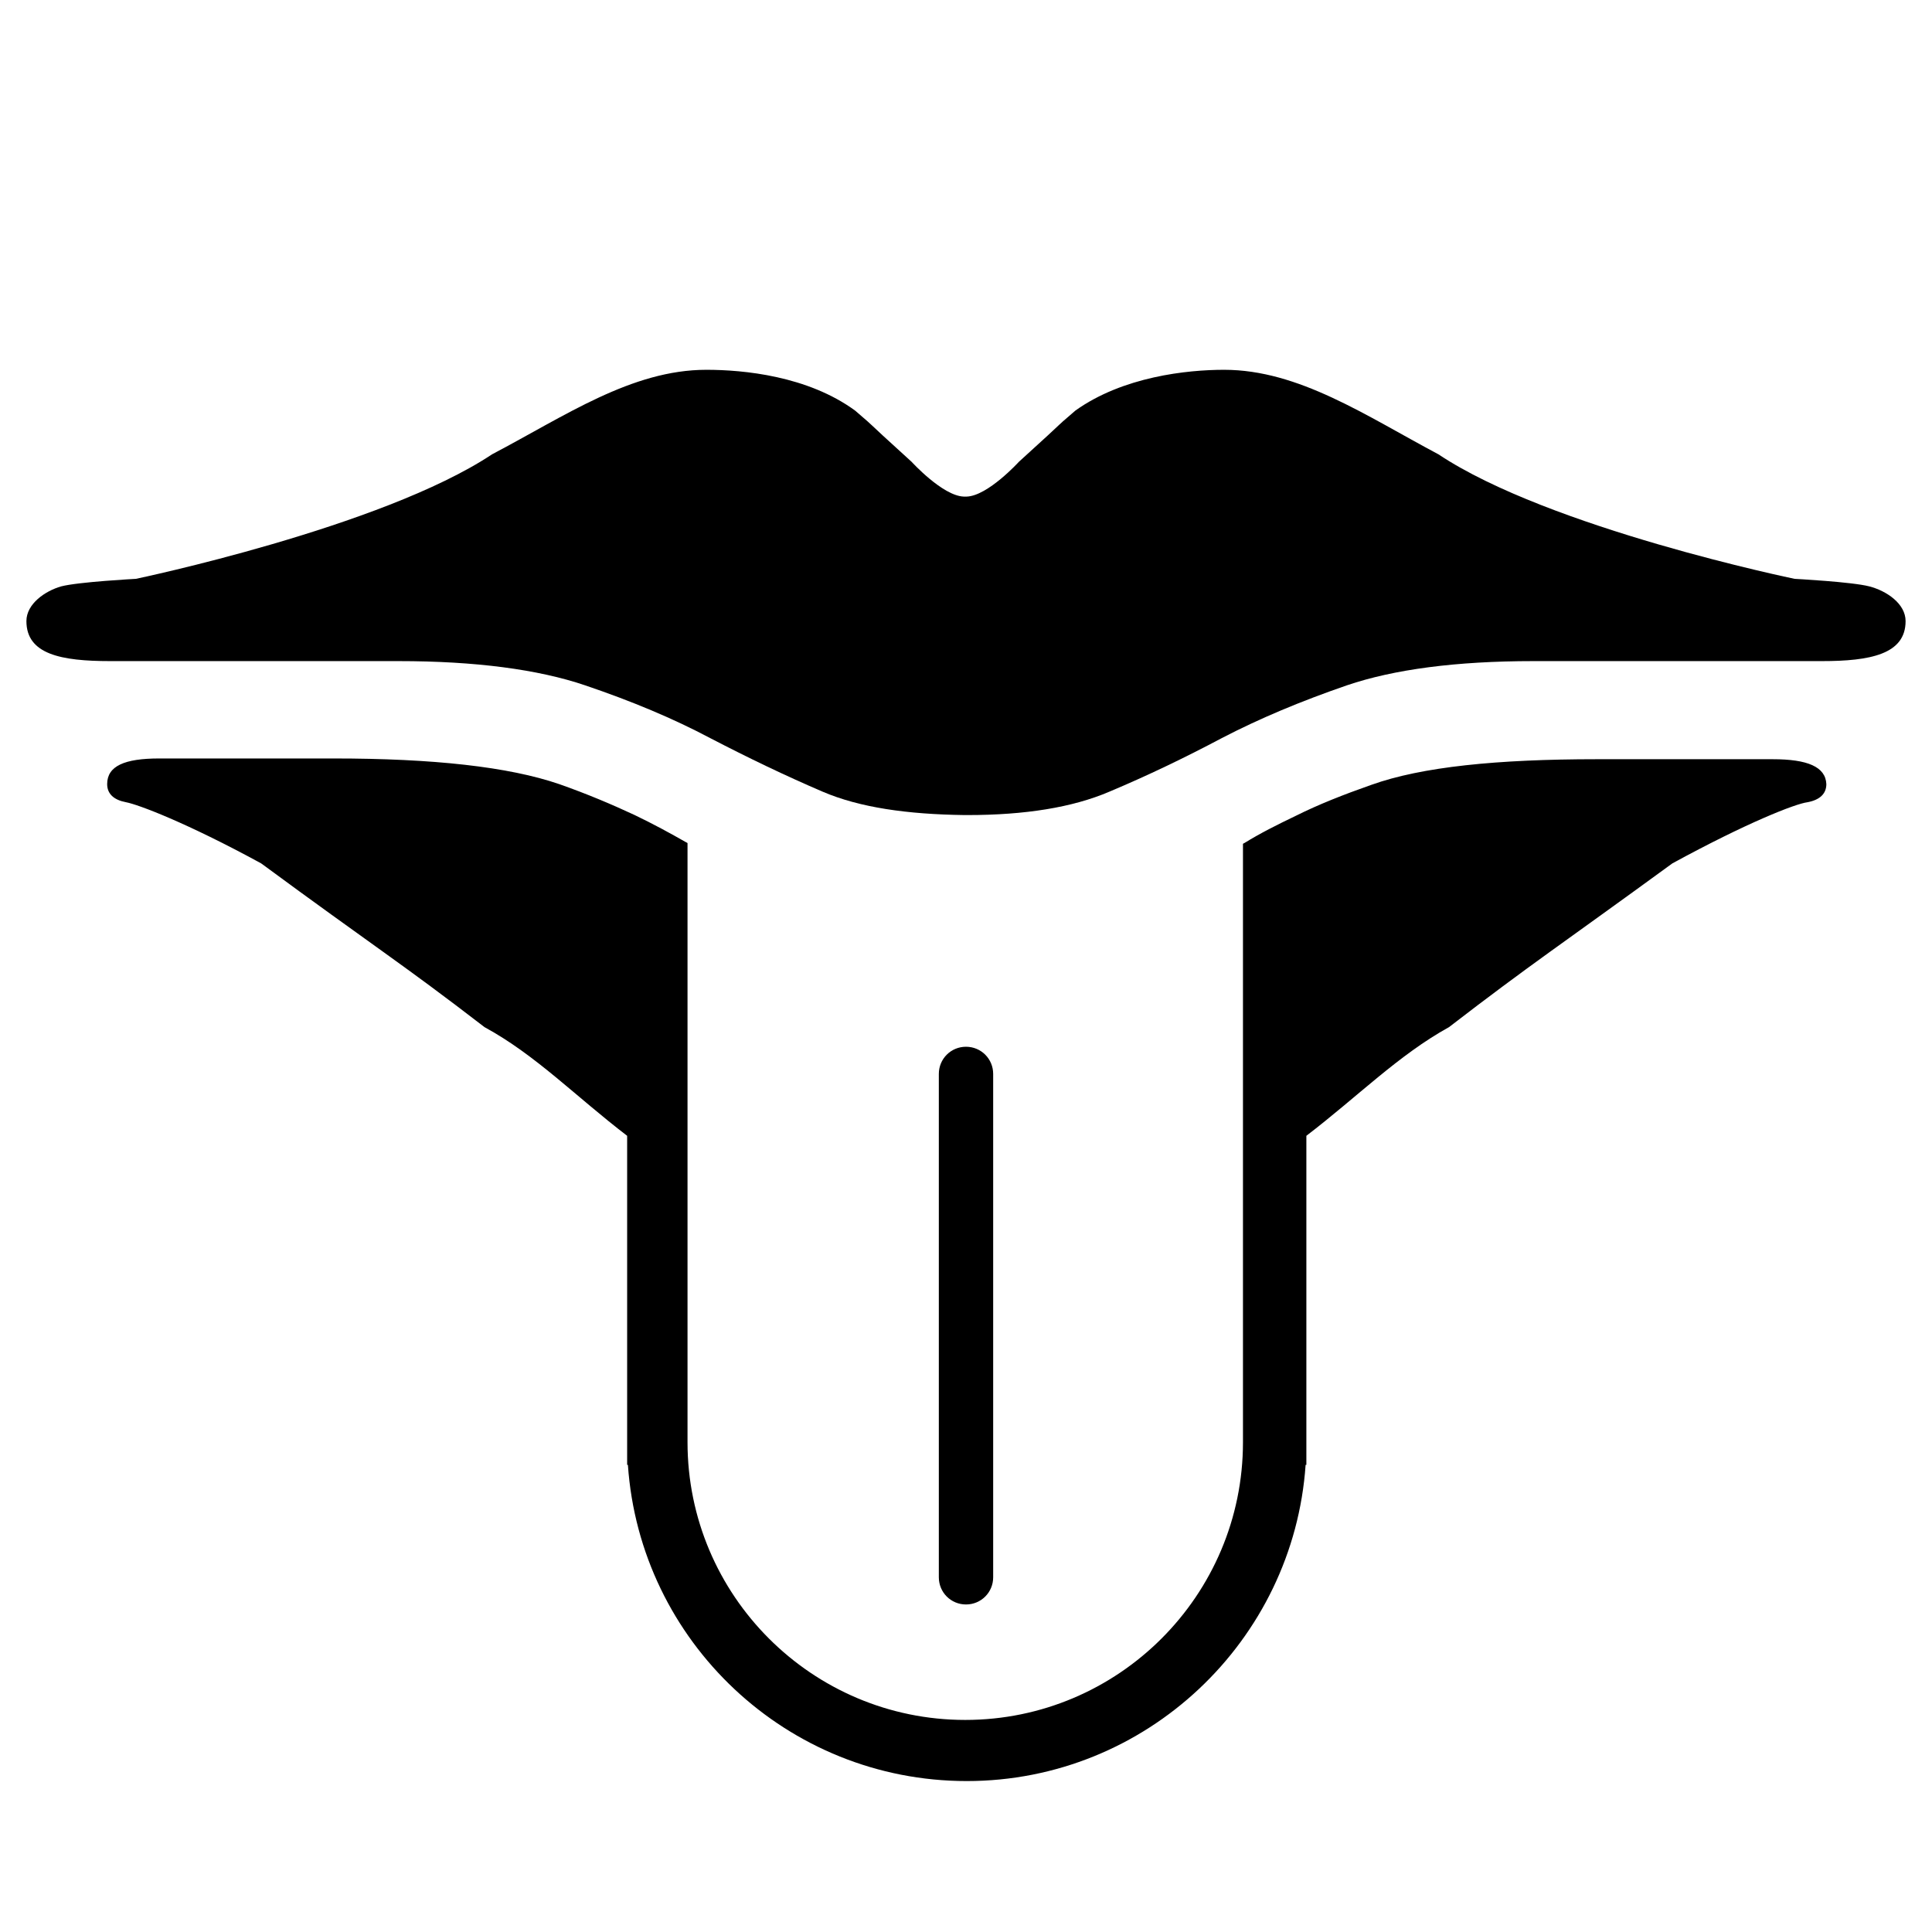 <?xml version="1.0" encoding="utf-8"?>
<!-- Uploaded to: SVG Repo, www.svgrepo.com, Generator: SVG Repo Mixer Tools -->
<svg height="800px" width="800px" version="1.2" baseProfile="tiny"
	 id="Layer_1" xmlns:cc="http://creativecommons.org/ns#" xmlns:dc="http://purl.org/dc/elements/1.1/" xmlns:inkscape="http://www.inkscape.org/namespaces/inkscape" xmlns:rdf="http://www.w3.org/1999/02/22-rdf-syntax-ns#" xmlns:sodipodi="http://sodipodi.sourceforge.net/DTD/sodipodi-0.dtd" xmlns:svg="http://www.w3.org/2000/svg"
	 xmlns="http://www.w3.org/2000/svg" xmlns:xlink="http://www.w3.org/1999/xlink"  viewBox="0 0 256 256"
	 xml:space="preserve">
<g>
	<path d="M247.7,77.7c-2.3-0.6-9.9-1-9.9-1s-32.5-6.7-47.2-16.5c-9.6-5.1-18.5-11.2-28.4-11.2c-4.9,0-13.4,0.9-19.7,5.4
		c-3.6,3.1,0,0-7.5,6.8c0,0-4.1,4.5-6.9,4.6c-0.1,0-0.1,0-0.2,0c-0.1,0-0.1,0-0.2,0c-2.8-0.1-6.9-4.6-6.9-4.6
		c-7.5-6.8-3.9-3.7-7.5-6.8c-6.3-4.6-14.8-5.4-19.7-5.4c-9.9,0-18.7,6.1-28.4,11.2c-14.6,9.7-47.2,16.5-47.2,16.5s-7.6,0.4-9.9,1
		C6,78.3,3.5,80,3.5,82.3c0,4.4,4.6,5.3,11.1,5.3h38.2c10.2,0,18.5,1.1,24.7,3.2c6.2,2.1,11.7,4.4,16.6,7c5,2.6,10,5,14.9,7.1
		c4.9,2.1,11.2,3,18.8,3.1c0.1,0,0.1,0,0.2,0c0.1,0,0.1,0,0.2,0c7.6,0,13.9-1,18.8-3.1c5-2.1,10-4.5,14.9-7.1c5-2.6,10.5-4.9,16.6-7
		c6.2-2.1,14.4-3.2,24.7-3.2h38.2c6.4,0,11.1-0.9,11.1-5.3C252.5,80,250,78.3,247.7,77.7z"/>
	<path d="M234.9,100.6h-23.3c-13.2,0-23.2,1-29.9,3.4c-3.7,1.3-7,2.6-10,4.1c-2.5,1.2-4.7,2.3-6.8,3.6c-0.1,0-0.1,0.1-0.2,0.1V156
		v35.1c0,20.3-16.5,36.8-36.8,36.8s-36.8-16.5-36.8-36.8V156v-44.3c-0.1,0-0.1-0.1-0.2-0.1c-2.1-1.2-4.3-2.4-6.8-3.6
		c-3-1.4-6.3-2.8-10-4.1c-6.7-2.3-16.7-3.4-29.9-3.4H21.1c-4.6,0-6.9,1-6.9,3.4c0,1.3,0.9,2.1,2.5,2.4c1.6,0.3,8,2.7,17.9,8.1
		c14.8,10.9,18.7,13.3,29.6,21.7c6.8,3.7,12.1,9.2,18.9,14.4v40.5v3.1h0.1c1.6,23.4,21.1,41.9,44.9,41.9s43.3-18.6,44.9-41.9h0.1
		v-3.1v-40.5c6.8-5.2,12.2-10.7,18.9-14.4c10.9-8.4,14.8-10.9,29.6-21.7c9.9-5.4,16.3-7.9,17.9-8.1c1.6-0.3,2.5-1.1,2.5-2.4
		C241.9,101.6,239.5,100.6,234.9,100.6z"/>
	<path d="M131.6,209v-66.7c0-2-1.6-3.6-3.6-3.6s-3.6,1.6-3.6,3.6V209c0,2,1.6,3.6,3.6,3.6S131.6,211,131.6,209z"/>
</g>
</svg>